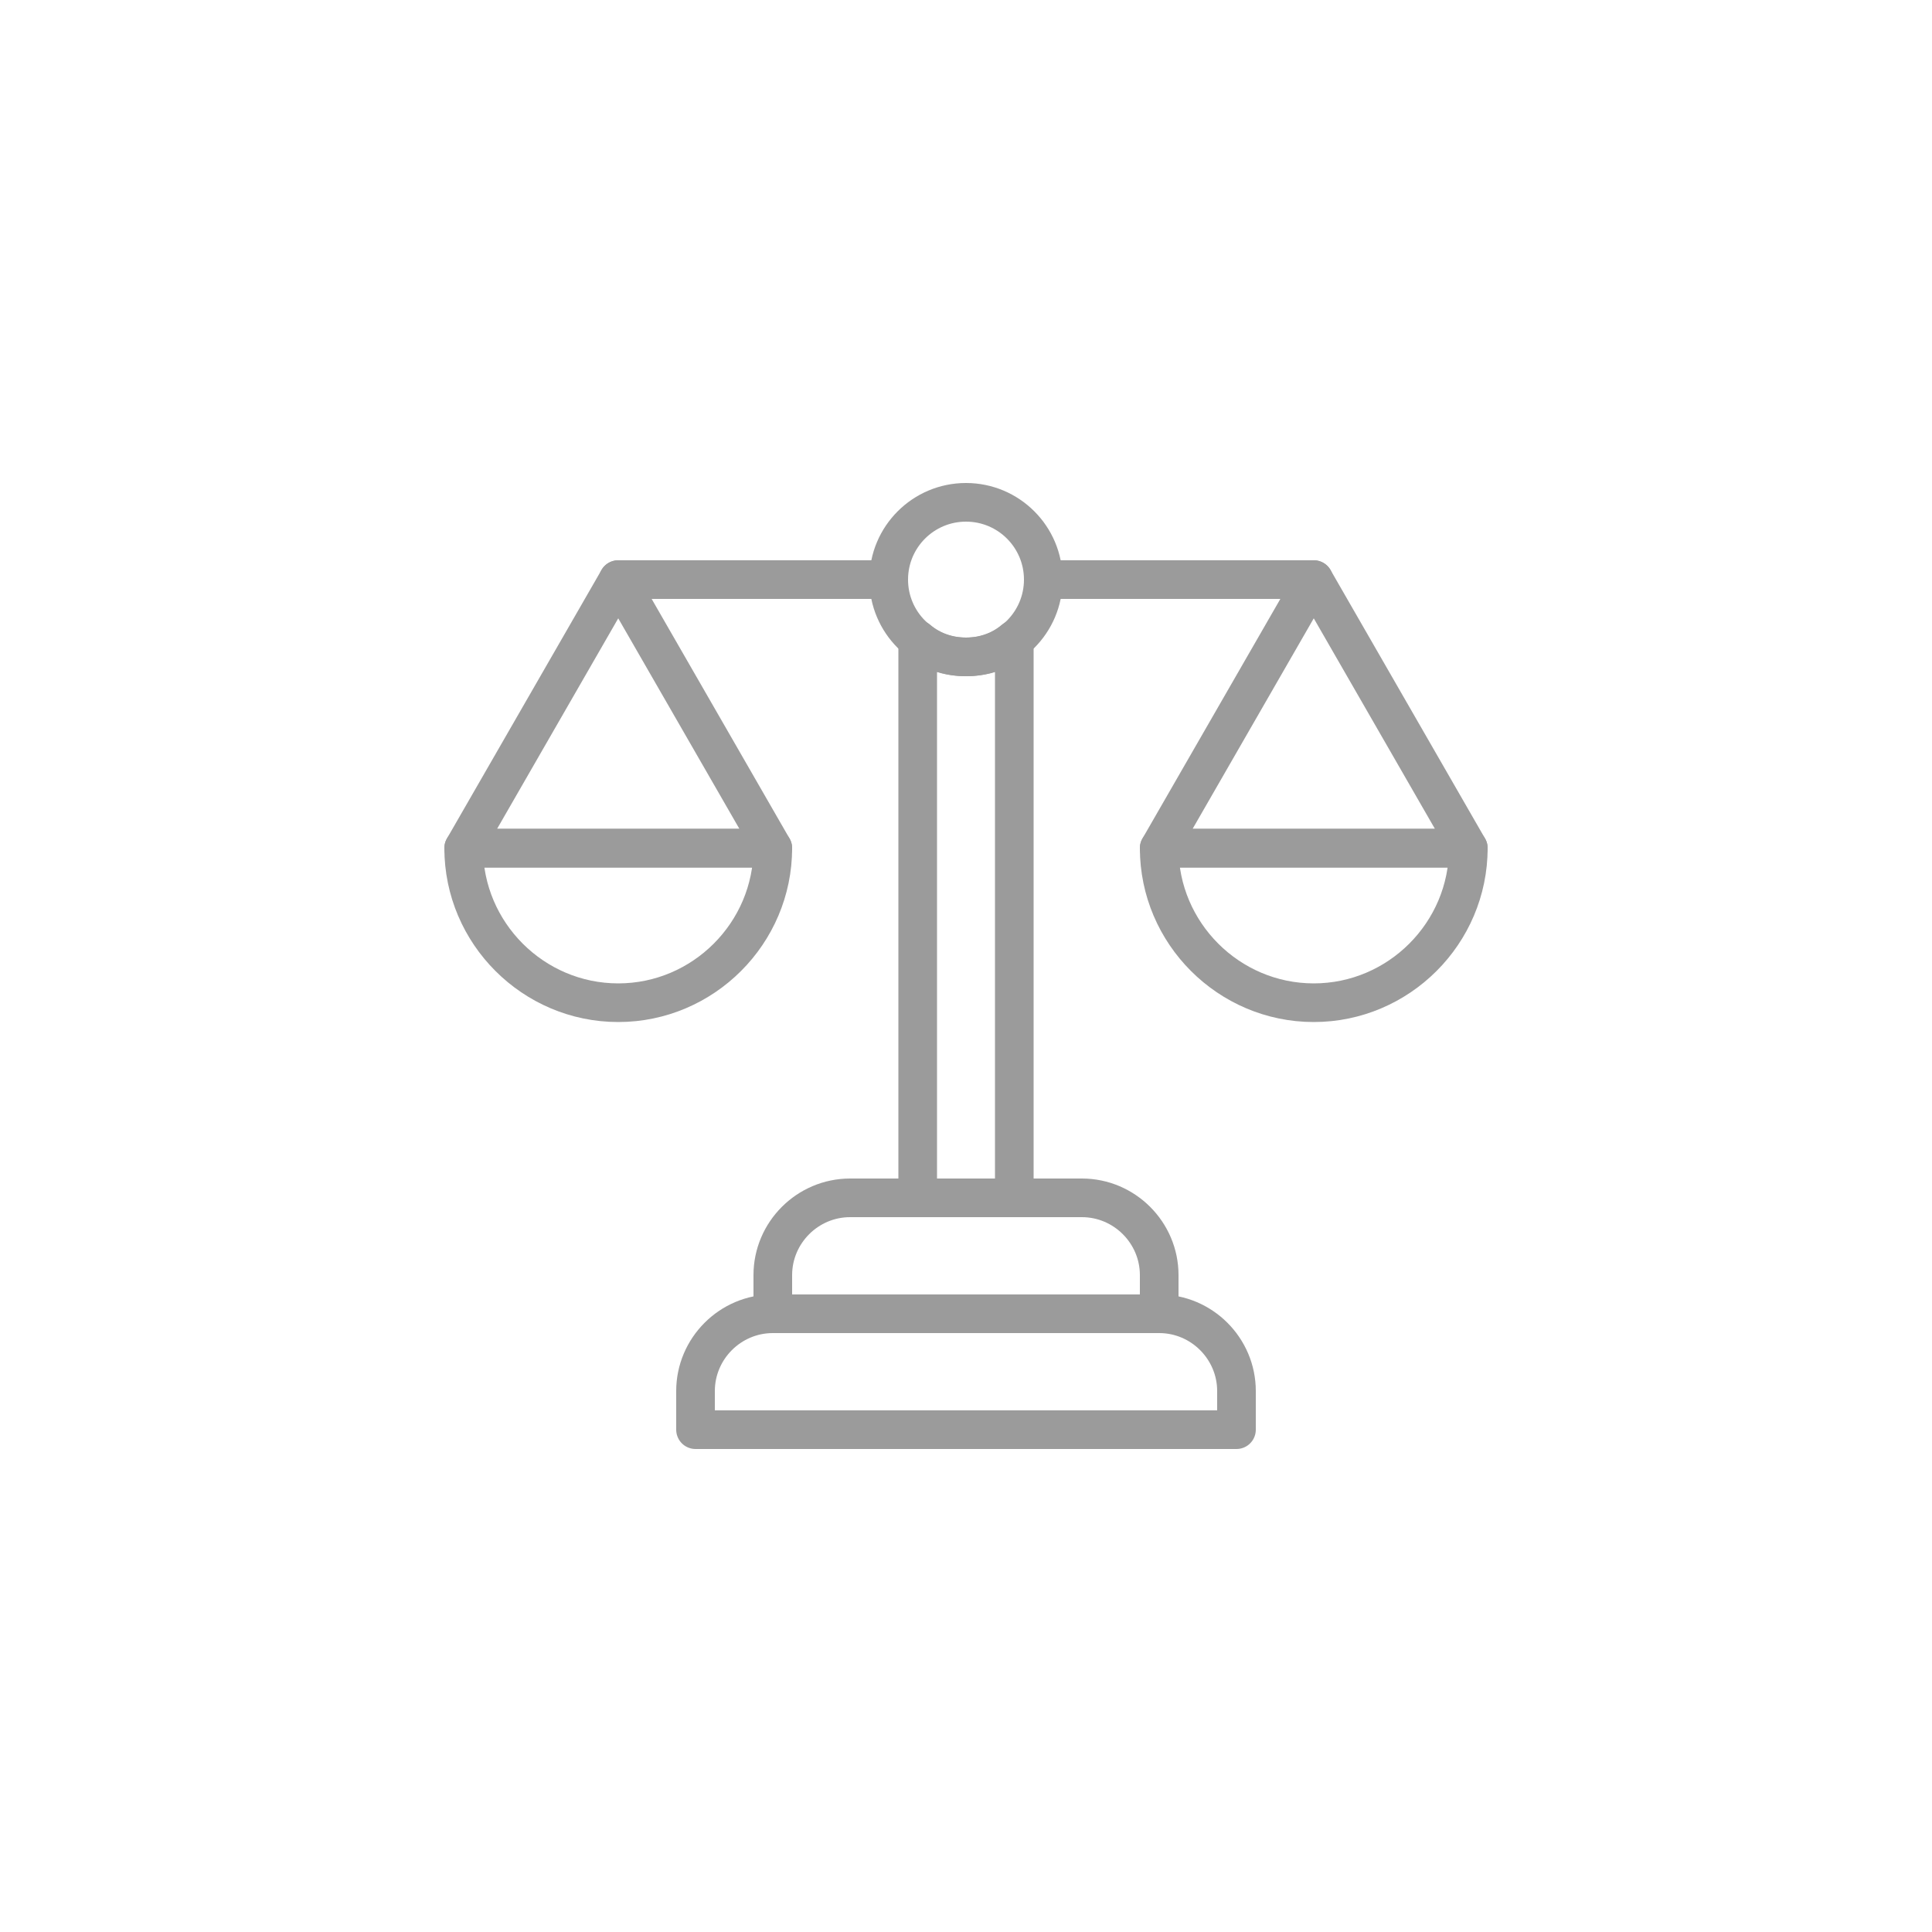 <?xml version="1.0" encoding="utf-8"?>
<!-- Generator: Adobe Illustrator 26.0.3, SVG Export Plug-In . SVG Version: 6.00 Build 0)  -->
<svg version="1.1" id="Layer_1" xmlns="http://www.w3.org/2000/svg" xmlns:xlink="http://www.w3.org/1999/xlink" x="0px" y="0px"
	 viewBox="0 0 100 100" style="enable-background:new 0 0 100 100;" xml:space="preserve">
<style type="text/css">
	.st0{fill:none;stroke:#9B9B9B;stroke-width:2;stroke-linecap:round;stroke-linejoin:round;stroke-miterlimit:10;}
</style>
<g>
	<path class="st0" d="M64,74H36v-2c0-2.2,1.8-4,4-4h20c2.2,0,4,1.8,4,4V74z"/>
	<path class="st0" d="M60,68H40v-2c0-2.2,1.8-4,4-4h12c2.2,0,4,1.8,4,4V68z"/>
	<circle class="st0" cx="50" cy="30" r="4"/>
	<path class="st0" d="M47.5,33.1V62h5V33.1C51.8,33.7,51,34,50,34S48.2,33.7,47.5,33.1z"/>
	<path class="st0" d="M68,30H54l0,0l0,0H68L68,30L68,30z"/>
	<path class="st0" d="M46,30H32l0,0l0,0H46L46,30L46,30z"/>
	<g>
		<polygon class="st0" points="76,43.9 68,30 60,43.9 		"/>
		<path class="st0" d="M68,51.9L68,51.9c-4.4,0-8-3.6-8-8l0,0h16l0,0C76,48.3,72.4,51.9,68,51.9z"/>
	</g>
	<g>
		<polygon class="st0" points="40,43.9 32,30 24,43.9 		"/>
		<path class="st0" d="M32,51.9L32,51.9c-4.4,0-8-3.6-8-8l0,0h16l0,0C40,48.3,36.4,51.9,32,51.9z"/>
	</g>
</g>
</svg>
